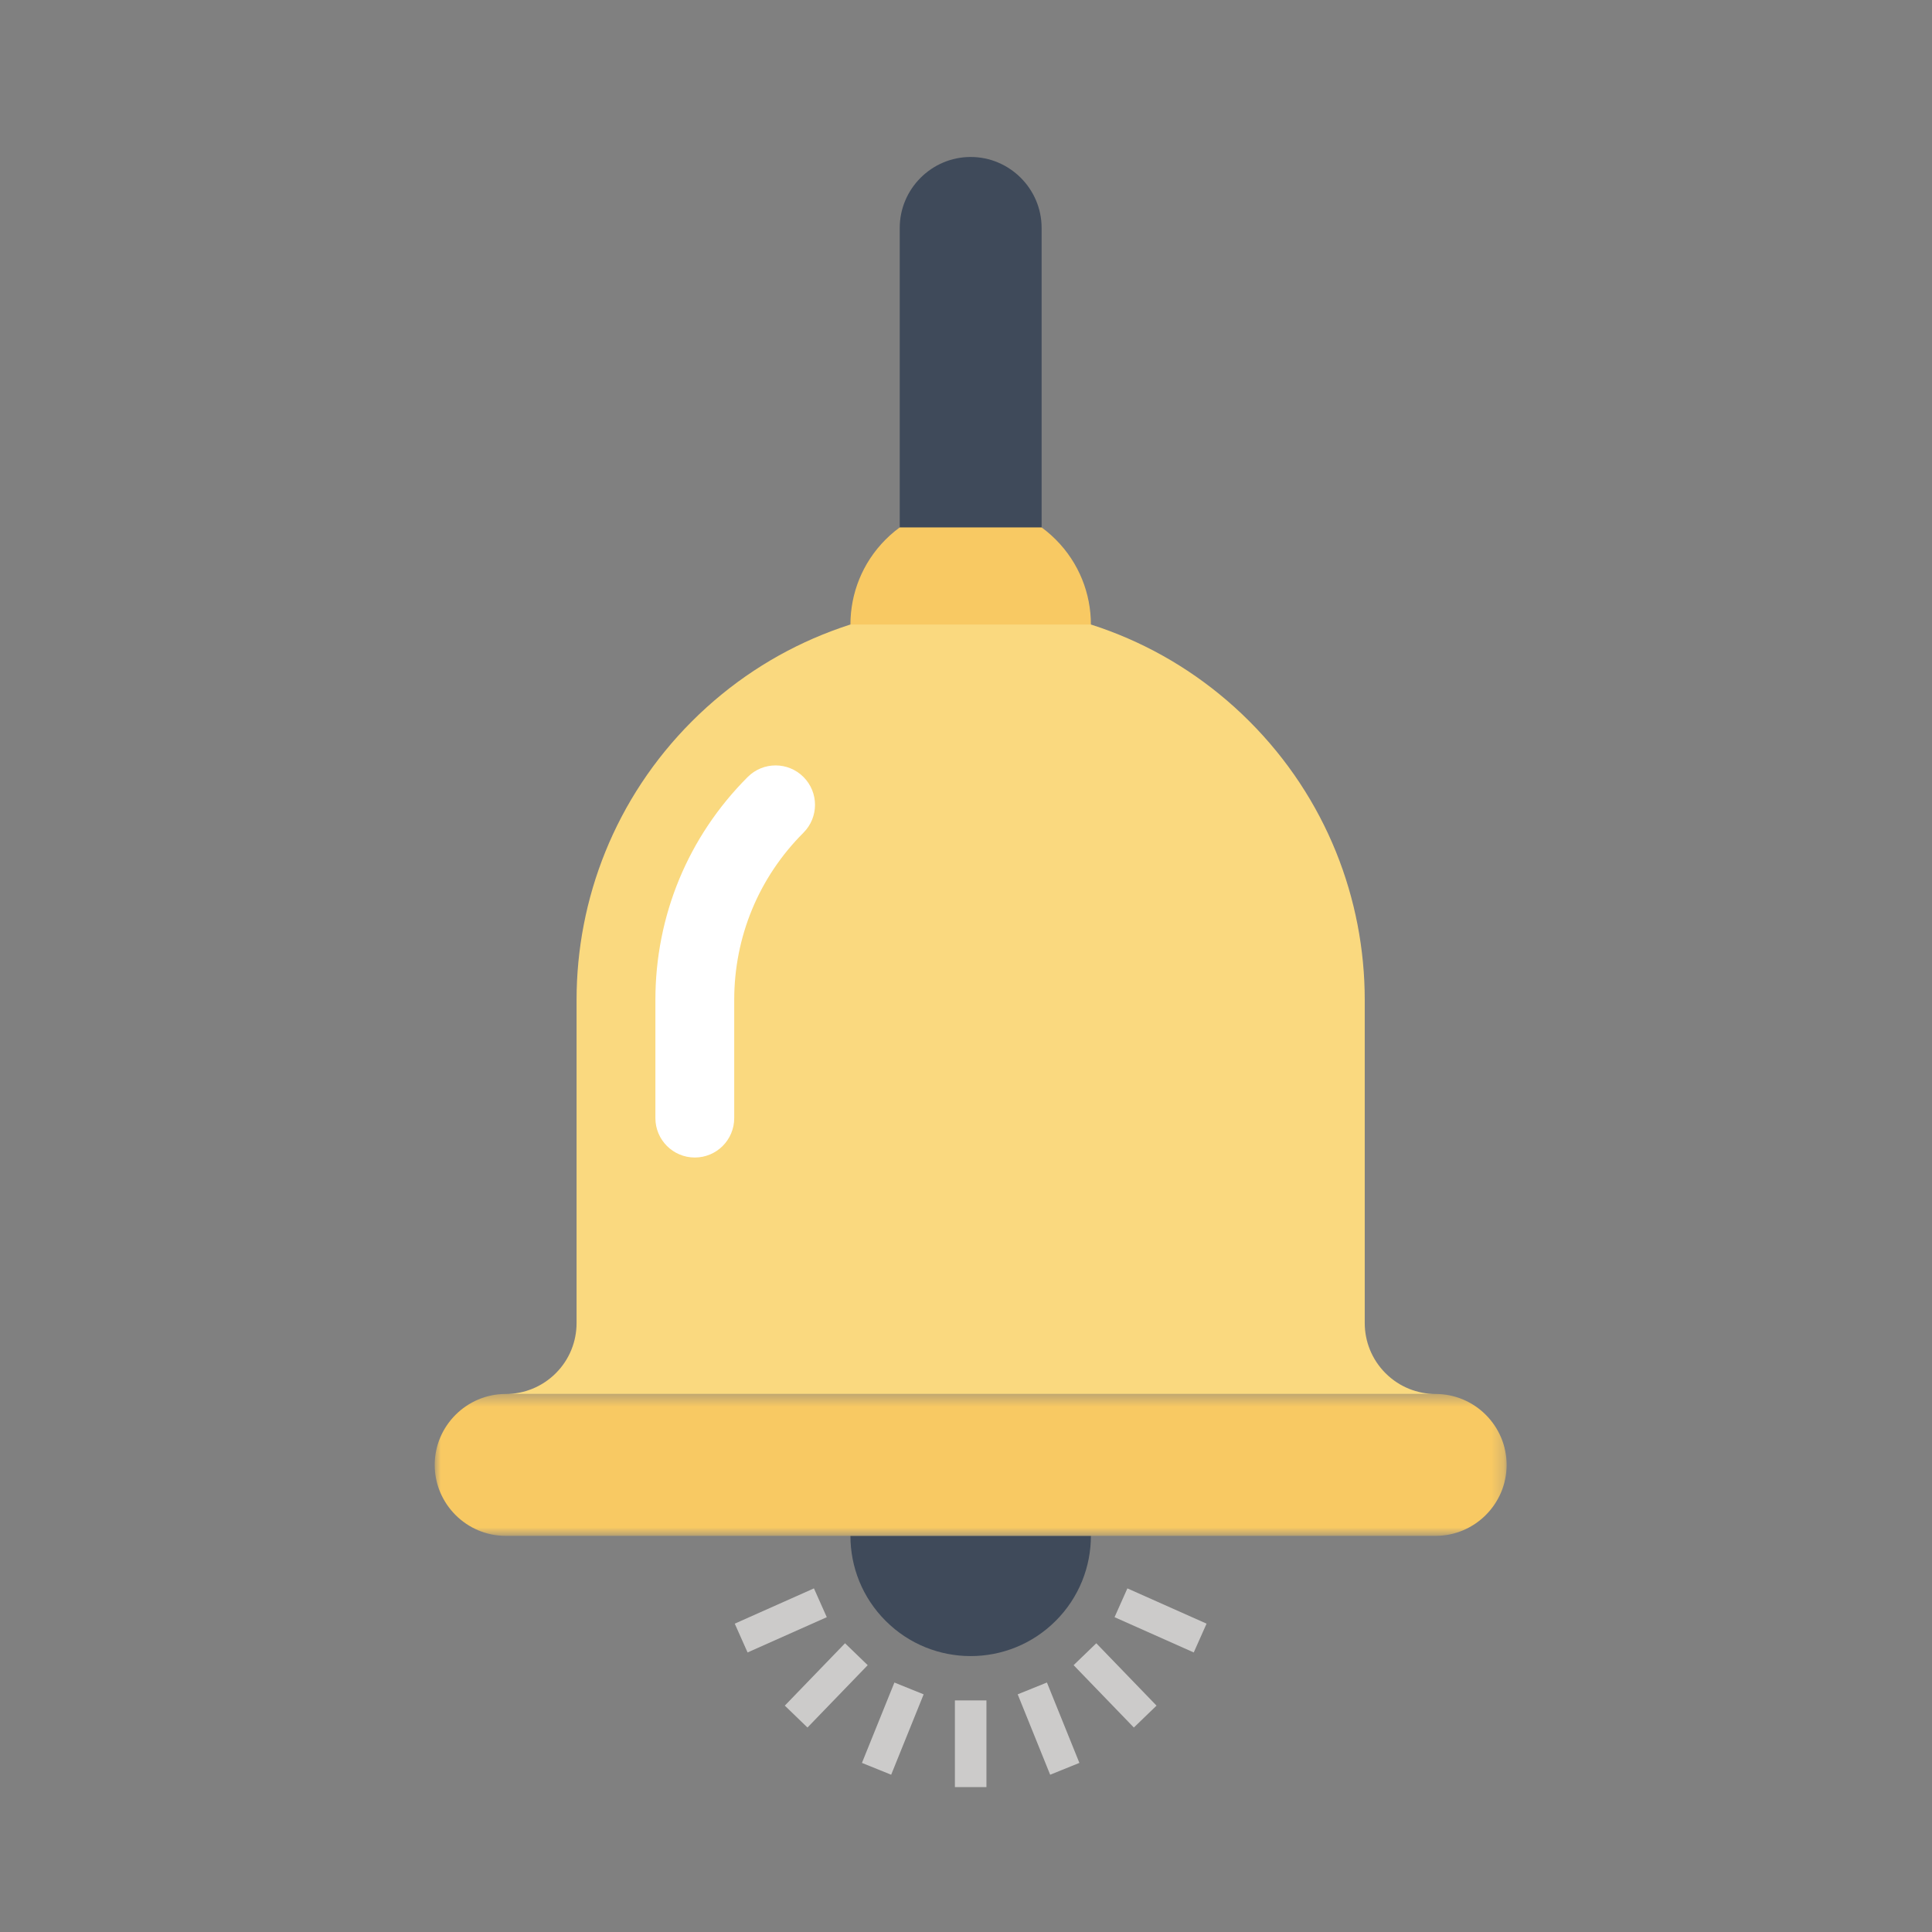 <?xml version="1.0" encoding="UTF-8"?>
<svg width="160px" height="160px" viewBox="0 0 160 160" version="1.1" xmlns="http://www.w3.org/2000/svg" xmlns:xlink="http://www.w3.org/1999/xlink">
    <rect x="0" y="0" width="160" height="160" fill="#808080" stroke="none"/>
    <!-- Generator: Sketch 63.1 (92452) - https://sketch.com -->
    <title>links-icon03</title>
    <desc>Created with Sketch.</desc>
    <defs>
        <polygon id="path-1" points="0 0.443 88.773 0.443 88.773 12.193 0 12.193"></polygon>
    </defs>
    <g id="links-icon03" stroke="none" stroke-width="1" fill="none" fill-rule="evenodd">
        <g id="群組" transform="translate(36, 13)">
            <polygon id="Fill-1" fill="#CCCBCA" points="43.081 135 45.692 135 45.692 127.821 43.081 127.821"></polygon>
            <polygon id="Fill-2" fill="#CCCBCA" points="50.97 133.975 48.281 127.317 50.702 126.338 53.391 132.996"></polygon>
            <polygon id="Fill-3" fill="#CCCBCA" points="57.901 130.067 52.912 124.902 54.79 123.088 59.779 128.253"></polygon>
            <polygon id="Fill-4" fill="#CCCBCA" points="62.861 123.849 56.303 120.928 57.366 118.543 63.923 121.464"></polygon>
            <polygon id="Fill-5" fill="#CCCBCA" points="37.803 133.975 35.382 132.996 38.071 126.34 40.492 127.319"></polygon>
            <polygon id="Fill-6" fill="#CCCBCA" points="30.872 130.067 28.994 128.253 33.982 123.088 35.86 124.902"></polygon>
            <polygon id="Fill-7" fill="#CCCBCA" points="25.911 123.849 24.849 121.464 31.407 118.543 32.47 120.928"></polygon>
            <g>
                <path d="M37.345,121.233 C39.289,123.178 41.838,124.15 44.385,124.15 C46.935,124.15 49.482,123.178 51.427,121.233 C53.371,119.291 54.344,116.742 54.344,114.193 L34.429,114.193 C34.429,116.742 35.4,119.291 37.345,121.233" id="Fill-8" fill="#3F4A5A"></path>
                <path d="M78.744,100.724 C77.598,99.578 77.022,98.075 77.022,96.57 L77.022,69.808 C77.022,61.455 73.836,53.102 67.464,46.73 C61.092,40.358 52.738,37.17 44.387,37.17 C36.034,37.17 27.681,40.358 21.309,46.73 C14.935,53.102 11.749,61.455 11.749,69.808 L11.749,96.57 C11.749,98.075 11.176,99.578 10.029,100.724 C8.882,101.87 7.377,102.444 5.875,102.444 L82.898,102.444 C81.394,102.444 79.891,101.87 78.744,100.724" id="Fill-10" fill="#FAD97F"></path>
                <path d="M21.541,82.861 C19.739,82.861 18.277,81.4 18.277,79.597 L18.277,69.807 C18.277,62.832 20.993,56.275 25.924,51.345 C27.198,50.07 29.265,50.07 30.539,51.345 C31.814,52.619 31.814,54.685 30.539,55.961 C26.841,59.658 24.805,64.576 24.805,69.807 L24.805,79.597 C24.805,81.4 23.344,82.861 21.541,82.861" id="Fill-12" fill="#FFFFFF"></path>
                <g transform="translate(0, 102)">
                    <mask id="mask-2" fill="white">
                        <use xlink:href="#path-1"></use>
                    </mask>
                    <g id="Clip-15"></g>
                    <path d="M88.773,6.319 C88.773,9.549 86.13,12.193 82.898,12.193 L5.875,12.193 C2.643,12.193 0,9.549 0,6.319 C0,3.088 2.643,0.443 5.875,0.443 L82.898,0.443 C86.13,0.443 88.773,3.088 88.773,6.319" id="Fill-14" fill="#F8C963" mask="url(#mask-2)"></path>
                </g>
                <path d="M51.427,31.678 C49.483,29.735 46.935,28.763 44.387,28.763 C41.839,28.763 39.29,29.735 37.345,31.678 C35.401,33.623 34.429,36.171 34.429,38.72 L54.344,38.72 C54.344,36.171 53.372,33.623 51.427,31.678" id="Fill-16" fill="#F8C963"></path>
                <path d="M44.387,0 C41.156,0 38.512,2.643 38.512,5.875 L38.512,30.678 L50.262,30.678 L50.262,5.875 C50.262,2.643 47.618,0 44.387,0" id="Fill-18" fill="#3F4A5A"></path>
            </g>
        </g>
    </g>
</svg>